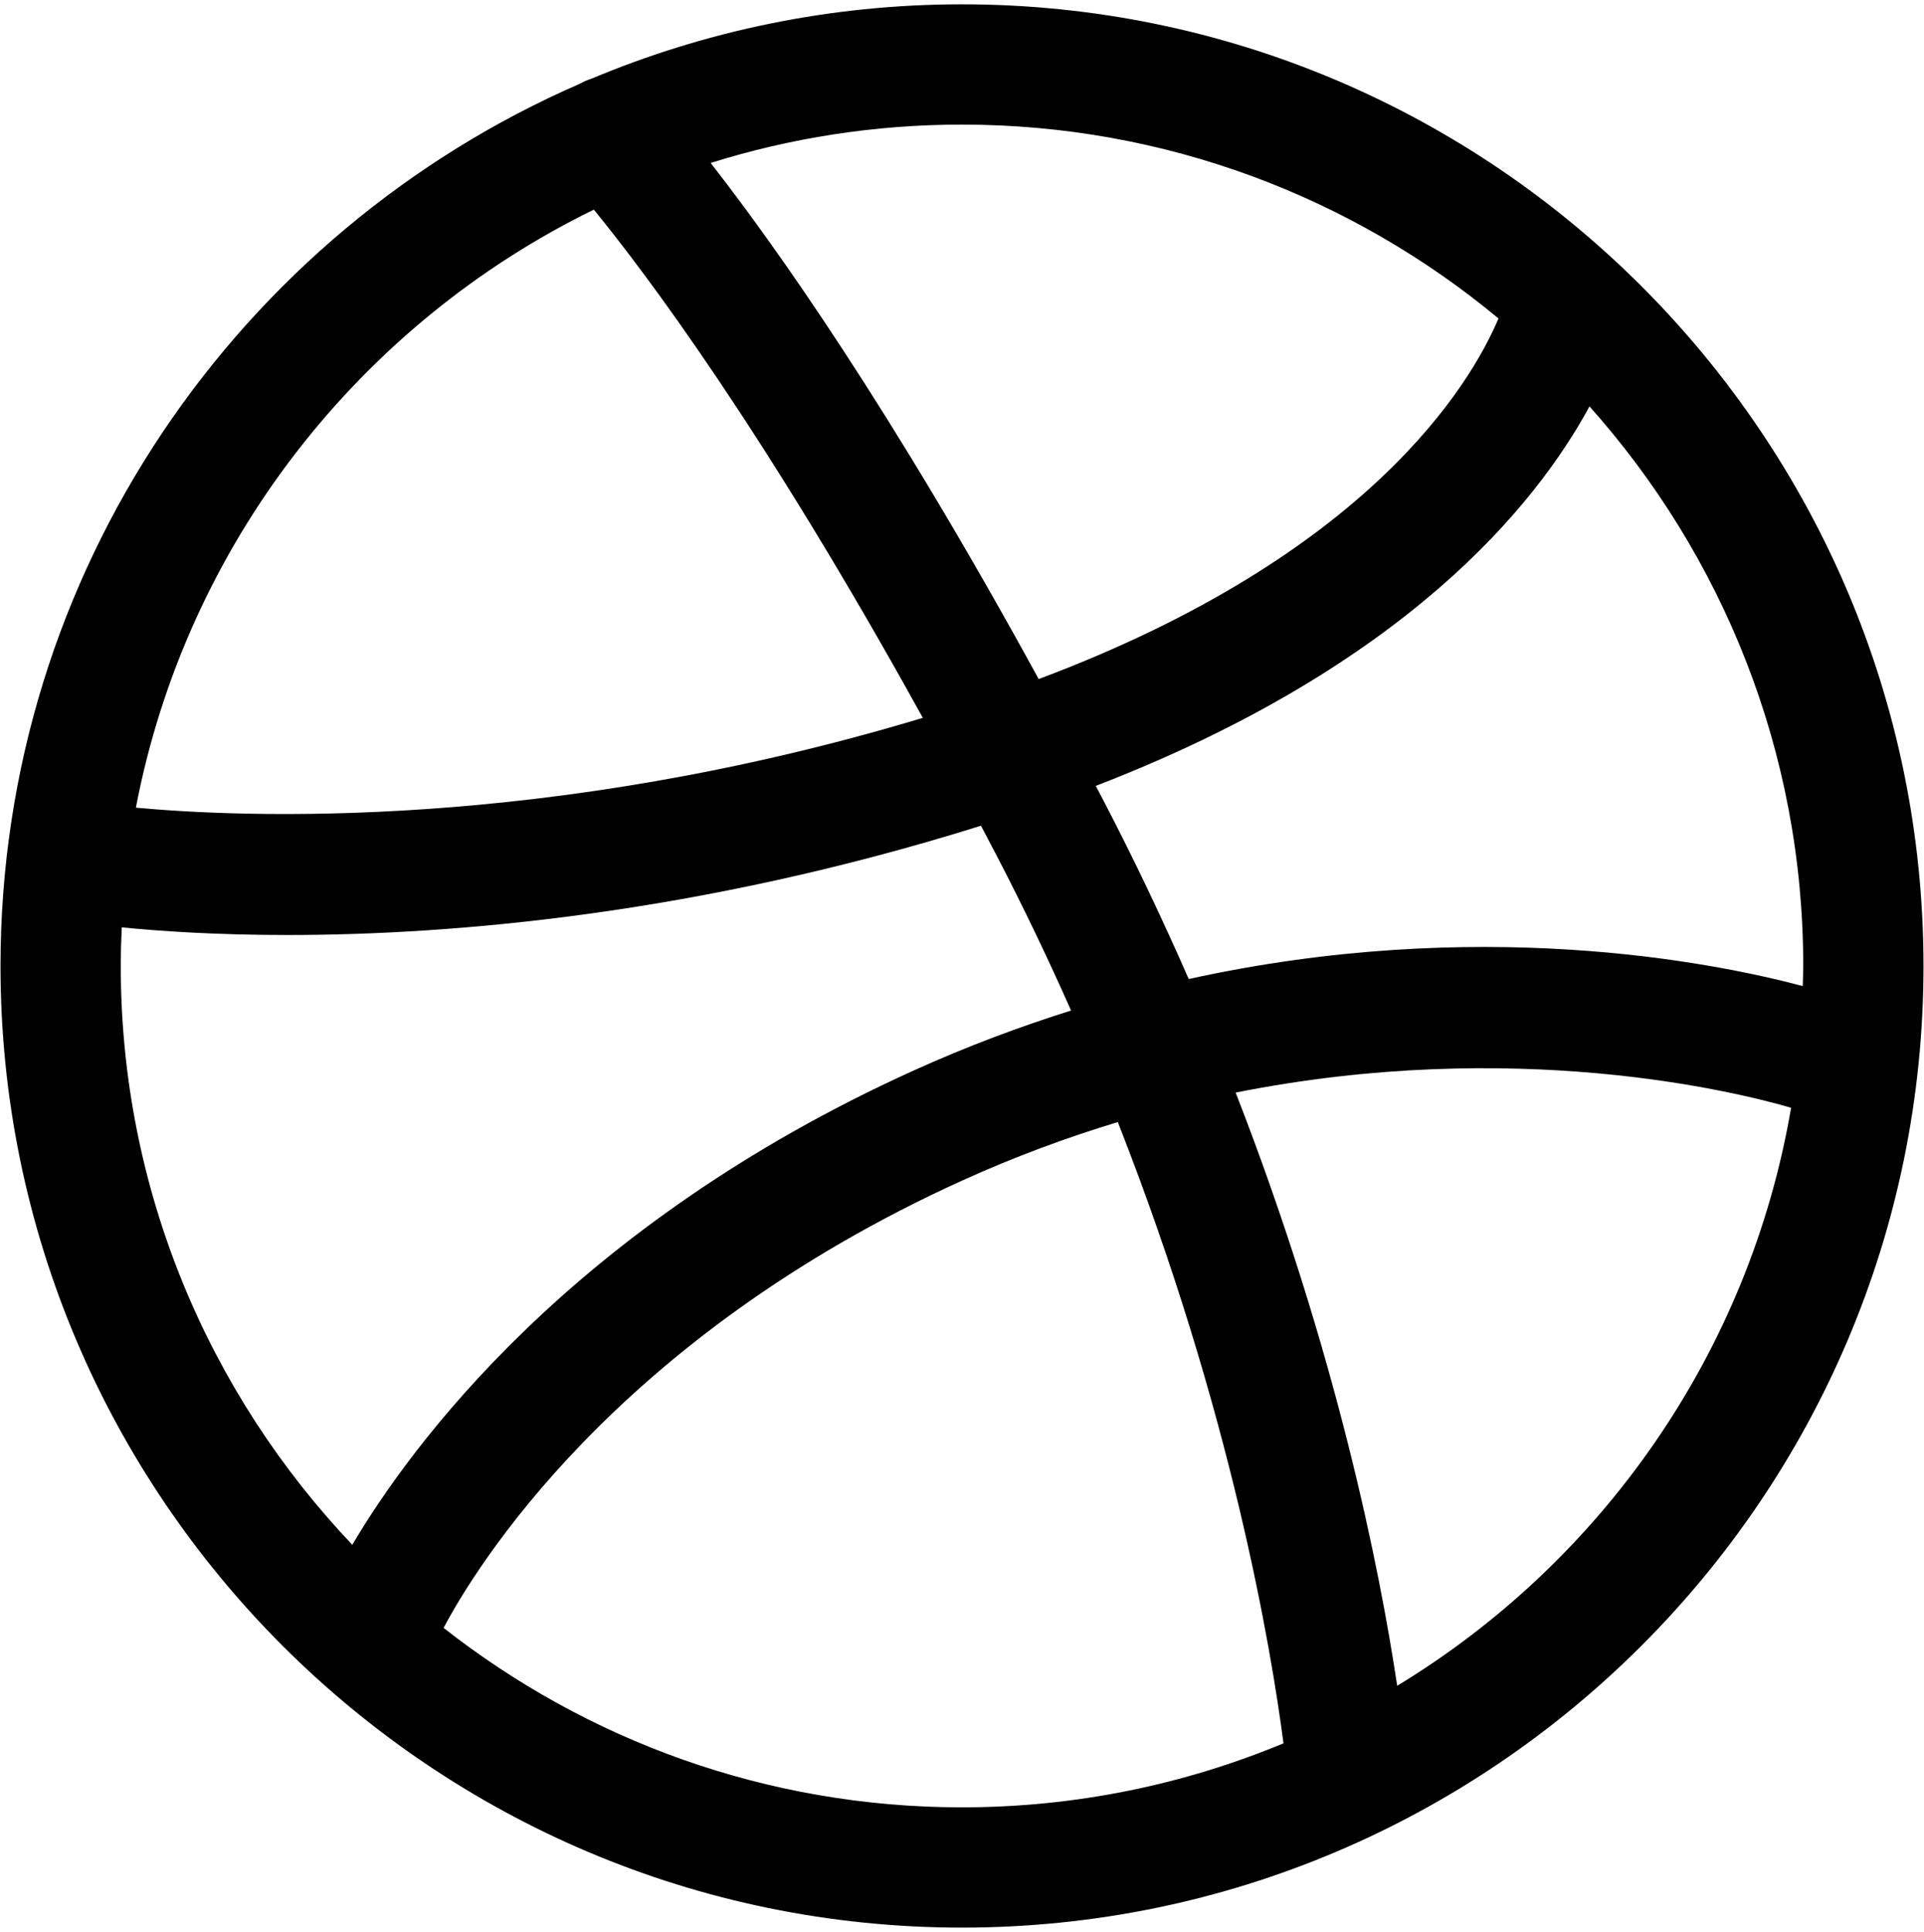 <svg version="1.1" xmlns="http://www.w3.org/2000/svg" xmlns:xlink="http://www.w3.org/1999/xlink" id="social-dribbble" viewBox="0 0 512 514.032"><path d="M255.992 1.152c-34.928 0-68.232 7.056-98.592 19.784-1.056.336-2.088.776-3.072 1.336C63.696 61.68.136 152.048.136 257.024c0 141.08 114.784 255.856 255.856 255.856 141.096 0 255.872-114.784 255.872-255.856 0-141.096-114.776-255.872-255.872-255.872zm223.872 255.872c0 1.792-.096 3.56-.136 5.336-24.512-6.504-86.696-18.72-163.4-1.872-6.76-15.448-14.256-31.288-22.64-47.408-.704-1.352-1.392-2.64-2.088-3.976 82.064-31.672 116.944-74.336 131.384-100.976 35.344 39.608 56.88 91.776 56.88 148.896zM398.768 84.736c-7.456 17.6-34.52 63-122.36 95.944-39.448-72.112-70.112-115.336-87.296-137.32 21.128-6.632 43.592-10.208 66.88-10.208 54.216 0 103.992 19.384 142.776 51.584zm-240.744-28.96c13.608 16.64 45.192 58.528 87.552 135.224-100 30.144-181.224 26.52-209.416 23.896C49.568 144.824 95.696 86.24 158.024 55.776zM32.136 257.024c0-3.448.104-6.872.264-10.288 9.624.968 24.576 2.04 44.144 2.04 43.448 0 108.856-5.376 184.504-29.072 1.424 2.688 2.832 5.368 4.272 8.136 7.216 13.888 13.744 27.592 19.704 41.032-13.688 4.304-27.696 9.536-41.936 15.984-91.312 41.352-134.096 100.352-149.336 126.168-38.136-40.16-61.616-94.376-61.616-154zm85.912 176.112c8.12-15.376 45.304-77.04 138.224-119.128 13.984-6.336 27.76-11.392 41.192-15.456 30.368 77.16 40.904 140.784 44.088 165.296-26.376 10.952-55.264 17.032-85.56 17.032-52.008 0-99.896-17.88-137.944-47.744zm253.76 15.4c-4.616-30.8-16.072-88.696-42.984-157.832 74.224-14.776 132.976-.28 147.808 4.04-11.112 65.104-50.368 120.744-104.824 153.792z"/></svg>